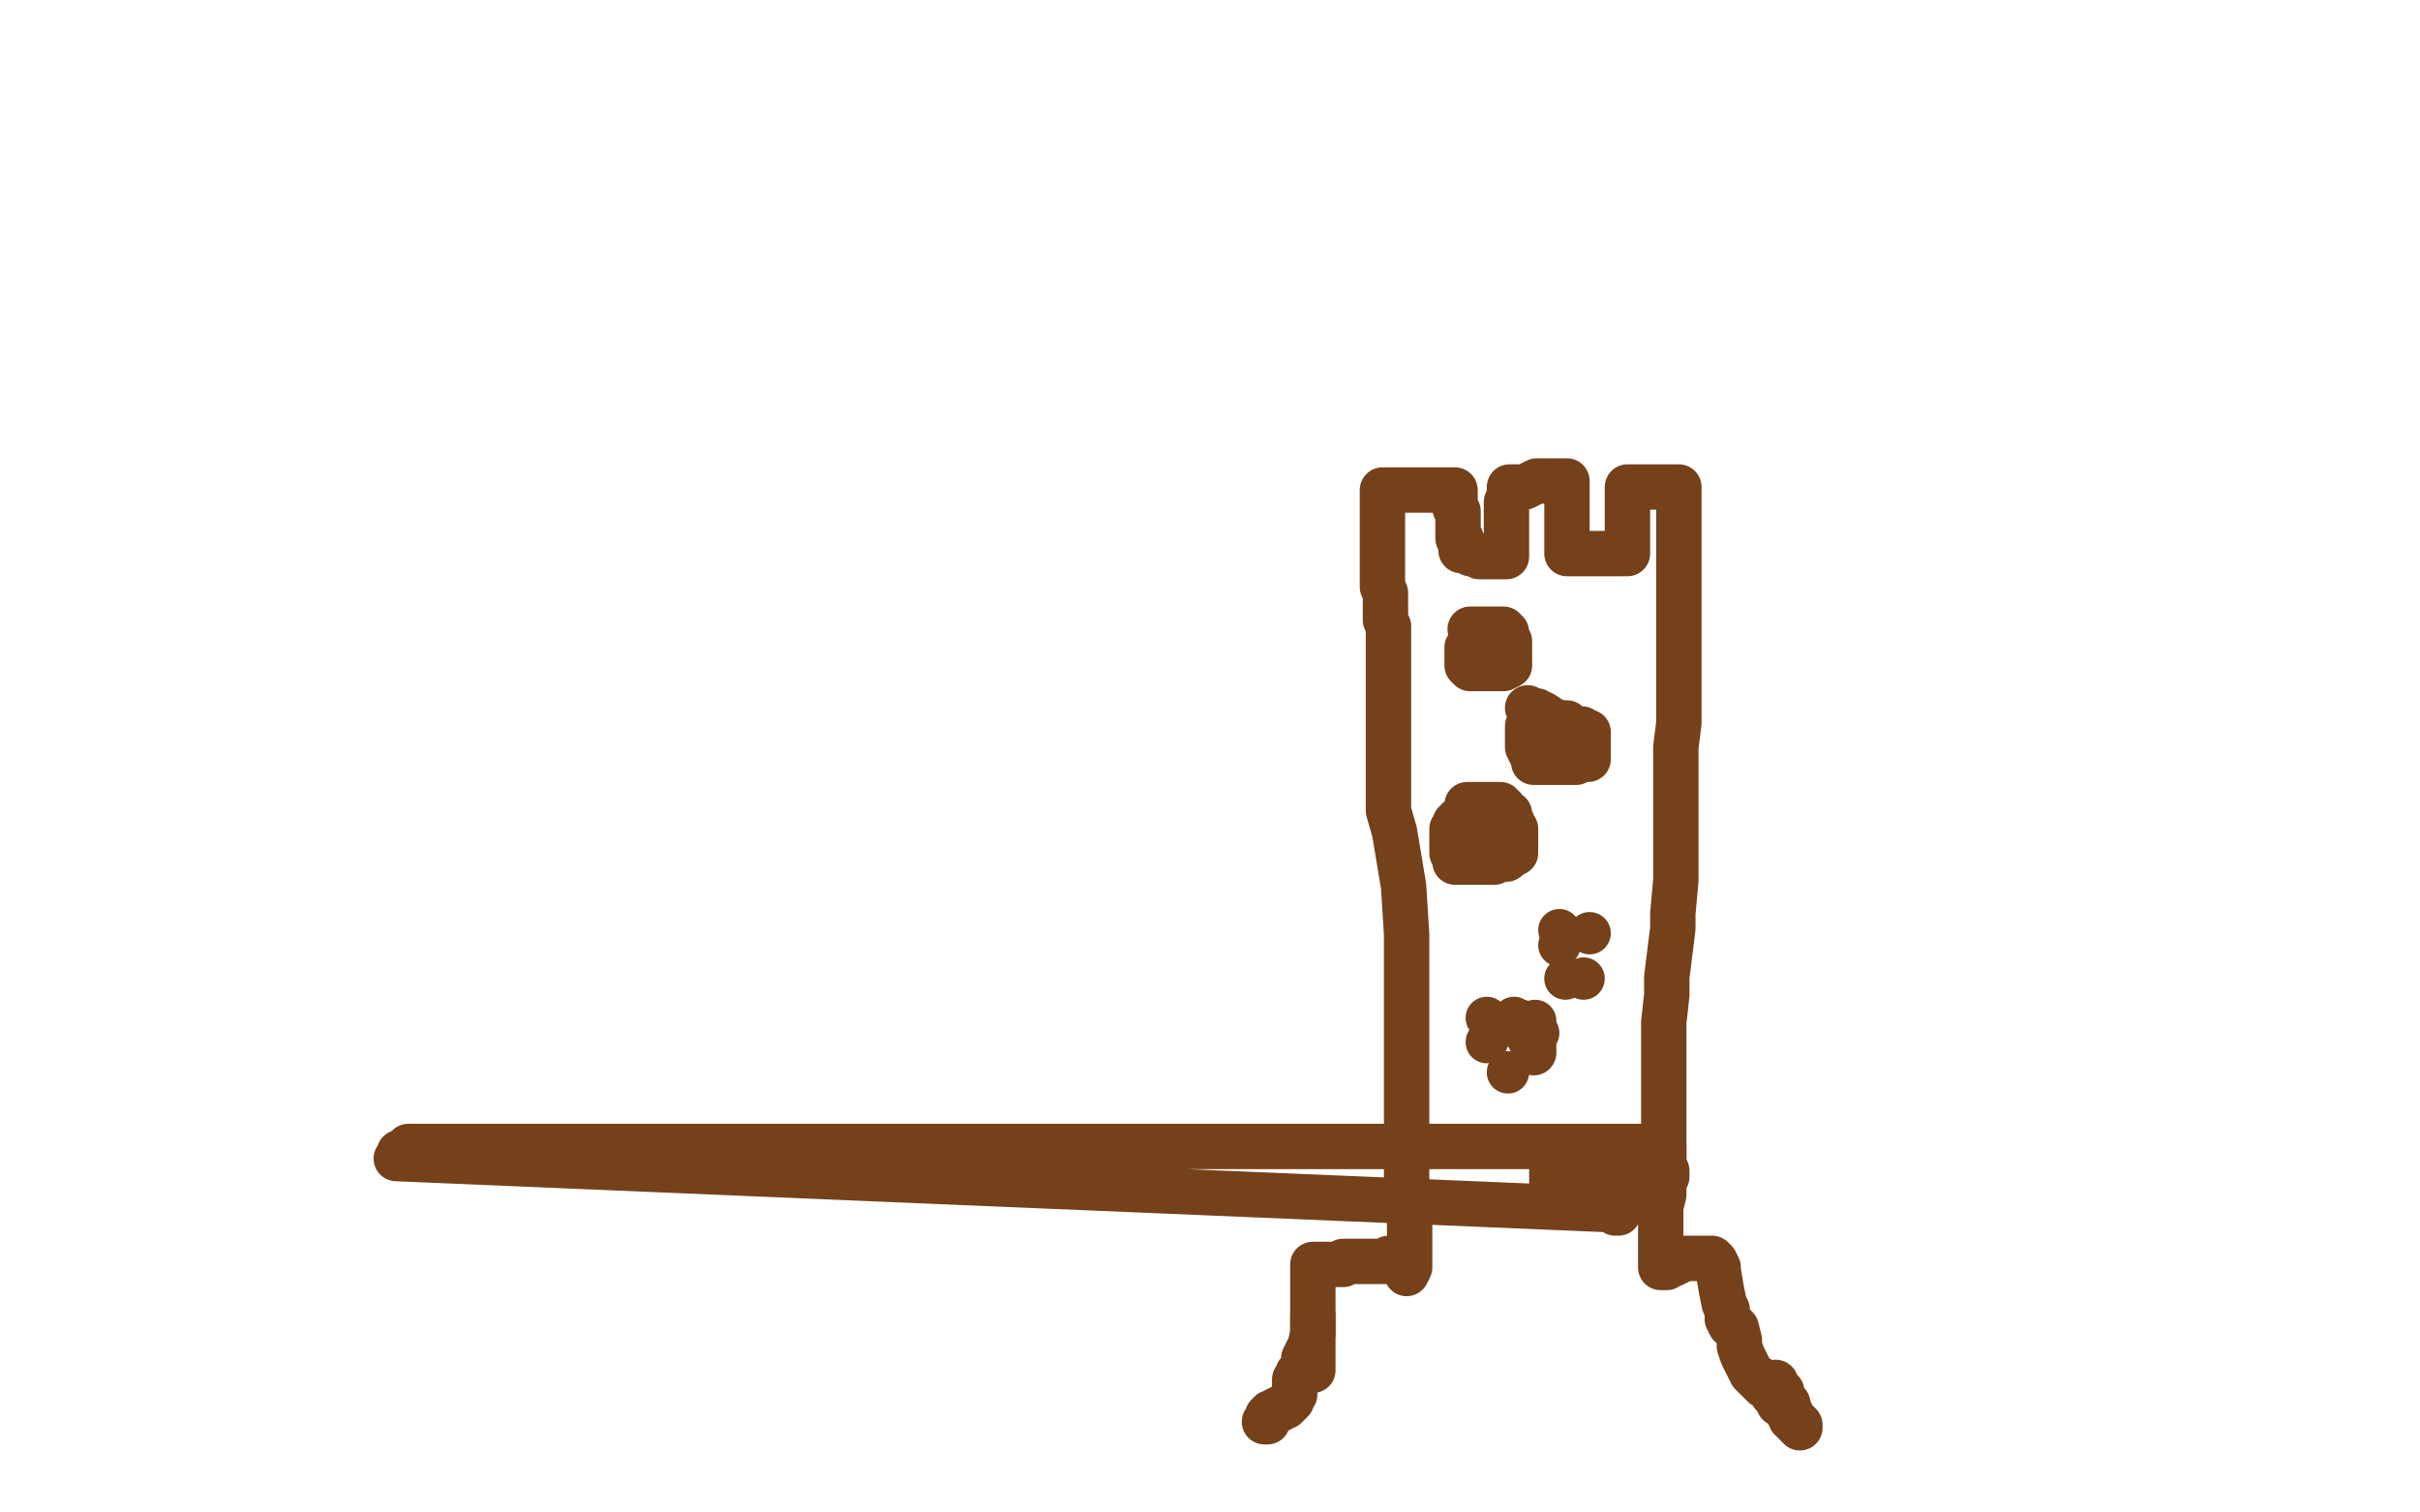 <?xml version="1.0" standalone="no"?>
<!DOCTYPE svg PUBLIC "-//W3C//DTD SVG 1.1//EN"
"http://www.w3.org/Graphics/SVG/1.1/DTD/svg11.dtd">

<svg width="800" height="500" version="1.1" xmlns="http://www.w3.org/2000/svg" xmlns:xlink="http://www.w3.org/1999/xlink" style="stroke-antialiasing: false"><desc>This SVG has been created on https://colorillo.com/</desc><rect x='0' y='0' width='800' height='500' style='fill: rgb(255,255,255); stroke-width:0' /><polyline points="434,453 434,452 434,452 434,451 434,451 434,449 434,449 434,448 434,448 434,446 434,446 434,445 434,445 434,443 434,442 434,441 434,440 434,439 434,438 434,437 434,435 434,434 434,433 434,432 434,431 434,430 434,429 434,428 434,427 434,425 434,424 434,423 434,422 434,421 434,420 434,419 434,418 436,418 437,418 438,418 439,418 440,418 441,418 442,418 444,418 444,417 445,417 446,417 447,417 448,417 449,417 450,417 451,417 452,417 453,417 454,417 455,417 456,417 457,417 458,417 459,417 459,416 460,416 461,416 462,416 463,415 464,415 465,415 465,421 466,419 466,418 466,417 466,416 466,414 466,413 466,411 466,407 466,402 466,401 466,399 466,398 466,396 465,390 465,388 465,384 465,381 465,370 465,364 465,362 465,361 465,360 465,359 465,348 465,344 465,325 465,314 465,309 464,293 462,281 461,275 459,268 459,260 459,252 459,251 459,250 459,249 459,246 459,239 459,233 459,229 459,225 459,219 459,216 459,212 459,211 459,210 459,207 458,205 458,201 458,198 458,197 458,196 457,194 457,192 457,190 457,188 457,187 457,186 457,184 457,182 457,180 457,175 457,170 457,166 457,165 457,164 457,163 457,162 458,162 460,162 462,162 463,162 464,162 466,162 467,162 469,162 471,162 473,162 475,162 476,162 477,162 478,162 479,162 480,162 481,162 481,164 481,165 481,166 481,168 482,169 482,170 482,171 482,172 482,173 482,174 482,175 482,176 482,177 482,178 483,178 483,179 483,180 483,181 483,182 484,182 485,182 486,183 487,183 489,184 490,184 491,184 492,184 493,184 494,184 495,184 496,184 497,184 498,184 498,182 498,181 498,180 498,179 498,178 498,177 498,175 498,174 498,173 498,172 498,171 498,170 498,169 498,168 498,167 498,166 499,164 499,163 499,162 499,161 501,161 502,161 504,161 506,160 508,159 509,159 512,159 513,159 514,159 515,159 516,159 517,159 518,159 518,160 518,161 518,162 518,163 518,164 518,165 518,166 518,167 518,168 518,169 518,170 518,171 518,172 518,173 518,174 518,176 518,177 518,178 518,179 518,180 518,181 518,182 518,183 519,183 521,183 522,183 524,183 526,183 527,183 530,183 531,183 532,183 533,183 534,183 536,183 537,183 538,183 538,182 538,180 538,179 538,177 538,176 538,175 538,174 538,172 538,169 538,167 538,166 538,165 538,164 538,163 538,162 538,161 539,161 540,161 541,161 543,161 545,161 547,161 548,161 549,161 551,161 552,161 553,161 554,161 555,161 555,162 555,163 555,164 555,165 555,166 555,167 555,168 555,170 555,172 555,175 555,176 555,179 555,181 555,184 555,187 555,191 555,193 555,195 555,200 555,205 555,213 555,218 555,225 555,232 555,239 554,247 554,251 554,254 554,255 554,264 554,267 554,272 554,291 553,302 553,307 551,323 551,329 550,338 550,343 550,345 550,346 550,352 550,357 550,363 550,372 550,379 550,383 550,391 550,393 550,395 549,399 549,402 549,403 549,405 549,407 549,412 549,415 549,418 549,419 550,419 551,419 552,418 553,418 555,417 557,416 558,416 560,416 561,416 562,416 564,416 565,416 566,416 567,417 568,419 568,420 569,426 570,431 571,433 571,436 572,438 573,438 574,439 575,443 575,445 576,448 577,450 578,452 579,454 580,455 581,456 582,456 582,457 583,457 583,458 584,458 585,459 586,460 586,461 587,461 587,462 588,462 588,464 589,464" style="fill: none; stroke: #74411a; stroke-width: 15; stroke-linejoin: round; stroke-linecap: round; stroke-antialiasing: false; stroke-antialias: 0; opacity: 1.0"/>
<polyline points="434,435 434,438 434,438 434,441 434,441 433,445 433,445 431,449 431,449 431,451 431,451 430,453 430,453 429,454 429,454 429,455 428,456 428,457 428,458 428,459 428,460 428,461 427,462 427,463 426,464 425,465 424,465 423,466 422,466 421,467 420,467 419,468 419,469 419,470 418,470" style="fill: none; stroke: #74411a; stroke-width: 15; stroke-linejoin: round; stroke-linecap: round; stroke-antialiasing: false; stroke-antialias: 0; opacity: 1.0"/>
<polyline points="587,457 587,458 587,458 588,459 588,459 589,460 589,460 589,461 589,461 589,462 589,462 590,463 590,463 590,464 591,464 591,465 591,466 591,467 592,467 592,468 592,469 593,469 593,470 594,470 594,471 595,471 595,472" style="fill: none; stroke: #74411a; stroke-width: 15; stroke-linejoin: round; stroke-linecap: round; stroke-antialiasing: false; stroke-antialias: 0; opacity: 1.0"/>
<polyline points="486,208 487,208 487,208 488,208 488,208 490,208 490,208 491,208 491,208 493,208 493,208 494,208 495,208 496,208 497,208 498,209 498,210 498,211 499,212 499,213 499,214 499,215 499,216 499,217 499,218 499,219 499,220 497,221 496,221 495,221 494,221 493,221 492,221 491,221 490,221 489,221 488,221 487,221 486,221 486,220 485,220 485,219 485,218 485,216 485,215 485,214" style="fill: none; stroke: #74411a; stroke-width: 15; stroke-linejoin: round; stroke-linecap: round; stroke-antialiasing: false; stroke-antialias: 0; opacity: 1.0"/>
<polyline points="505,234 506,235 506,235 508,235 508,235 509,236 509,236 510,236 510,236 513,238 513,238 516,239 516,239 518,239 518,239 519,240 520,241 522,241 523,241 523,242 524,242 525,242 525,243 525,244 525,245 525,246 525,247 525,248 525,249 525,250 525,251 524,251 523,251 522,251 521,252 520,252 518,252 517,252 516,252 515,252 514,252 513,252 512,252 511,252 510,252 509,252 508,252 507,252 507,251 507,250 506,249 505,247 505,246 505,245 505,244 505,243 505,242 505,241 505,240" style="fill: none; stroke: #74411a; stroke-width: 15; stroke-linejoin: round; stroke-linecap: round; stroke-antialiasing: false; stroke-antialias: 0; opacity: 1.0"/>
<polyline points="485,266 487,266 487,266 488,266 488,266 489,266 489,266 490,266 490,266 491,266 491,266 492,266 492,266 493,266 493,266 494,266 495,266 496,266 496,267 497,267 497,268 498,269 499,269 499,270 499,271 500,272 500,273 501,274 501,275 501,276 501,277 501,278 501,280 501,281 501,282 499,283 498,284 496,284 495,284 494,285 493,285 492,285 491,285 490,285 489,285 488,285 487,285 486,285 485,285 484,285 483,285 482,285 481,285 481,283 481,282 480,282 480,281 480,279 480,278 480,277 480,276 480,275 480,274 481,274 481,272 482,272 482,271 483,271 484,271 485,271 485,272 486,272 486,273 487,273 488,273 489,273 489,274 490,274 491,274" style="fill: none; stroke: #74411a; stroke-width: 15; stroke-linejoin: round; stroke-linecap: round; stroke-antialiasing: false; stroke-antialias: 0; opacity: 1.0"/>
<circle cx="523.5" cy="323.5" r="7" style="fill: #74411a; stroke-antialiasing: false; stroke-antialias: 0; opacity: 1.0"/>
<circle cx="517.5" cy="323.5" r="7" style="fill: #74411a; stroke-antialiasing: false; stroke-antialias: 0; opacity: 1.0"/>
<circle cx="515.5" cy="307.5" r="7" style="fill: #74411a; stroke-antialiasing: false; stroke-antialias: 0; opacity: 1.0"/>
<circle cx="515.5" cy="312.5" r="7" style="fill: #74411a; stroke-antialiasing: false; stroke-antialias: 0; opacity: 1.0"/>
<circle cx="525.5" cy="308.5" r="7" style="fill: #74411a; stroke-antialiasing: false; stroke-antialias: 0; opacity: 1.0"/>
<circle cx="507.5" cy="337.5" r="7" style="fill: #74411a; stroke-antialiasing: false; stroke-antialias: 0; opacity: 1.0"/>
<circle cx="491.5" cy="336.5" r="7" style="fill: #74411a; stroke-antialiasing: false; stroke-antialias: 0; opacity: 1.0"/>
<circle cx="500.5" cy="336.5" r="7" style="fill: #74411a; stroke-antialiasing: false; stroke-antialias: 0; opacity: 1.0"/>
<circle cx="508.5" cy="341.5" r="7" style="fill: #74411a; stroke-antialiasing: false; stroke-antialias: 0; opacity: 1.0"/>
<circle cx="498.5" cy="354.5" r="7" style="fill: #74411a; stroke-antialiasing: false; stroke-antialias: 0; opacity: 1.0"/>
<circle cx="491.5" cy="344.5" r="7" style="fill: #74411a; stroke-antialiasing: false; stroke-antialias: 0; opacity: 1.0"/>
<circle cx="504.5" cy="338.5" r="7" style="fill: #74411a; stroke-antialiasing: false; stroke-antialias: 0; opacity: 1.0"/>
<polyline points="503,338 503,339 503,339 504,340 504,340 504,341 504,341 505,342 505,342 506,343 506,344 507,344 507,345 507,346 507,347 507,348" style="fill: none; stroke: #74411a; stroke-width: 15; stroke-linejoin: round; stroke-linecap: round; stroke-antialiasing: false; stroke-antialias: 0; opacity: 1.0"/>
<polyline points="516,379 516,380 516,380 517,380 517,380 517,381 517,381 517,382 517,383 517,384 517,385 517,386 517,387 516,387 515,387 514,387 513,387 513,388 513,389 513,390 513,392 514,392 515,392 516,392 517,392 518,392 519,392 520,392 521,392 522,392 523,392 523,391 524,391 525,391 526,391 527,391 528,391 529,391 530,391 531,391 532,391 533,391 534,391 535,391 536,391 537,391 538,391 540,391 541,391 541,392 542,392 543,392 544,392 544,391 544,390 544,389 545,389 546,389 547,389 549,389 550,389 551,389 551,388 551,387 550,387 550,386 550,385 550,384 550,383 550,382 550,381 550,380 550,379 549,379 548,379 547,379 546,379 545,379 544,379 543,379 542,379 541,379 540,379 136,379 135,379 134,381 132,381 132,382 131,383 535,400 535,401 534,401" style="fill: none; stroke: #74411a; stroke-width: 15; stroke-linejoin: round; stroke-linecap: round; stroke-antialiasing: false; stroke-antialias: 0; opacity: 1.0"/>
</svg>

